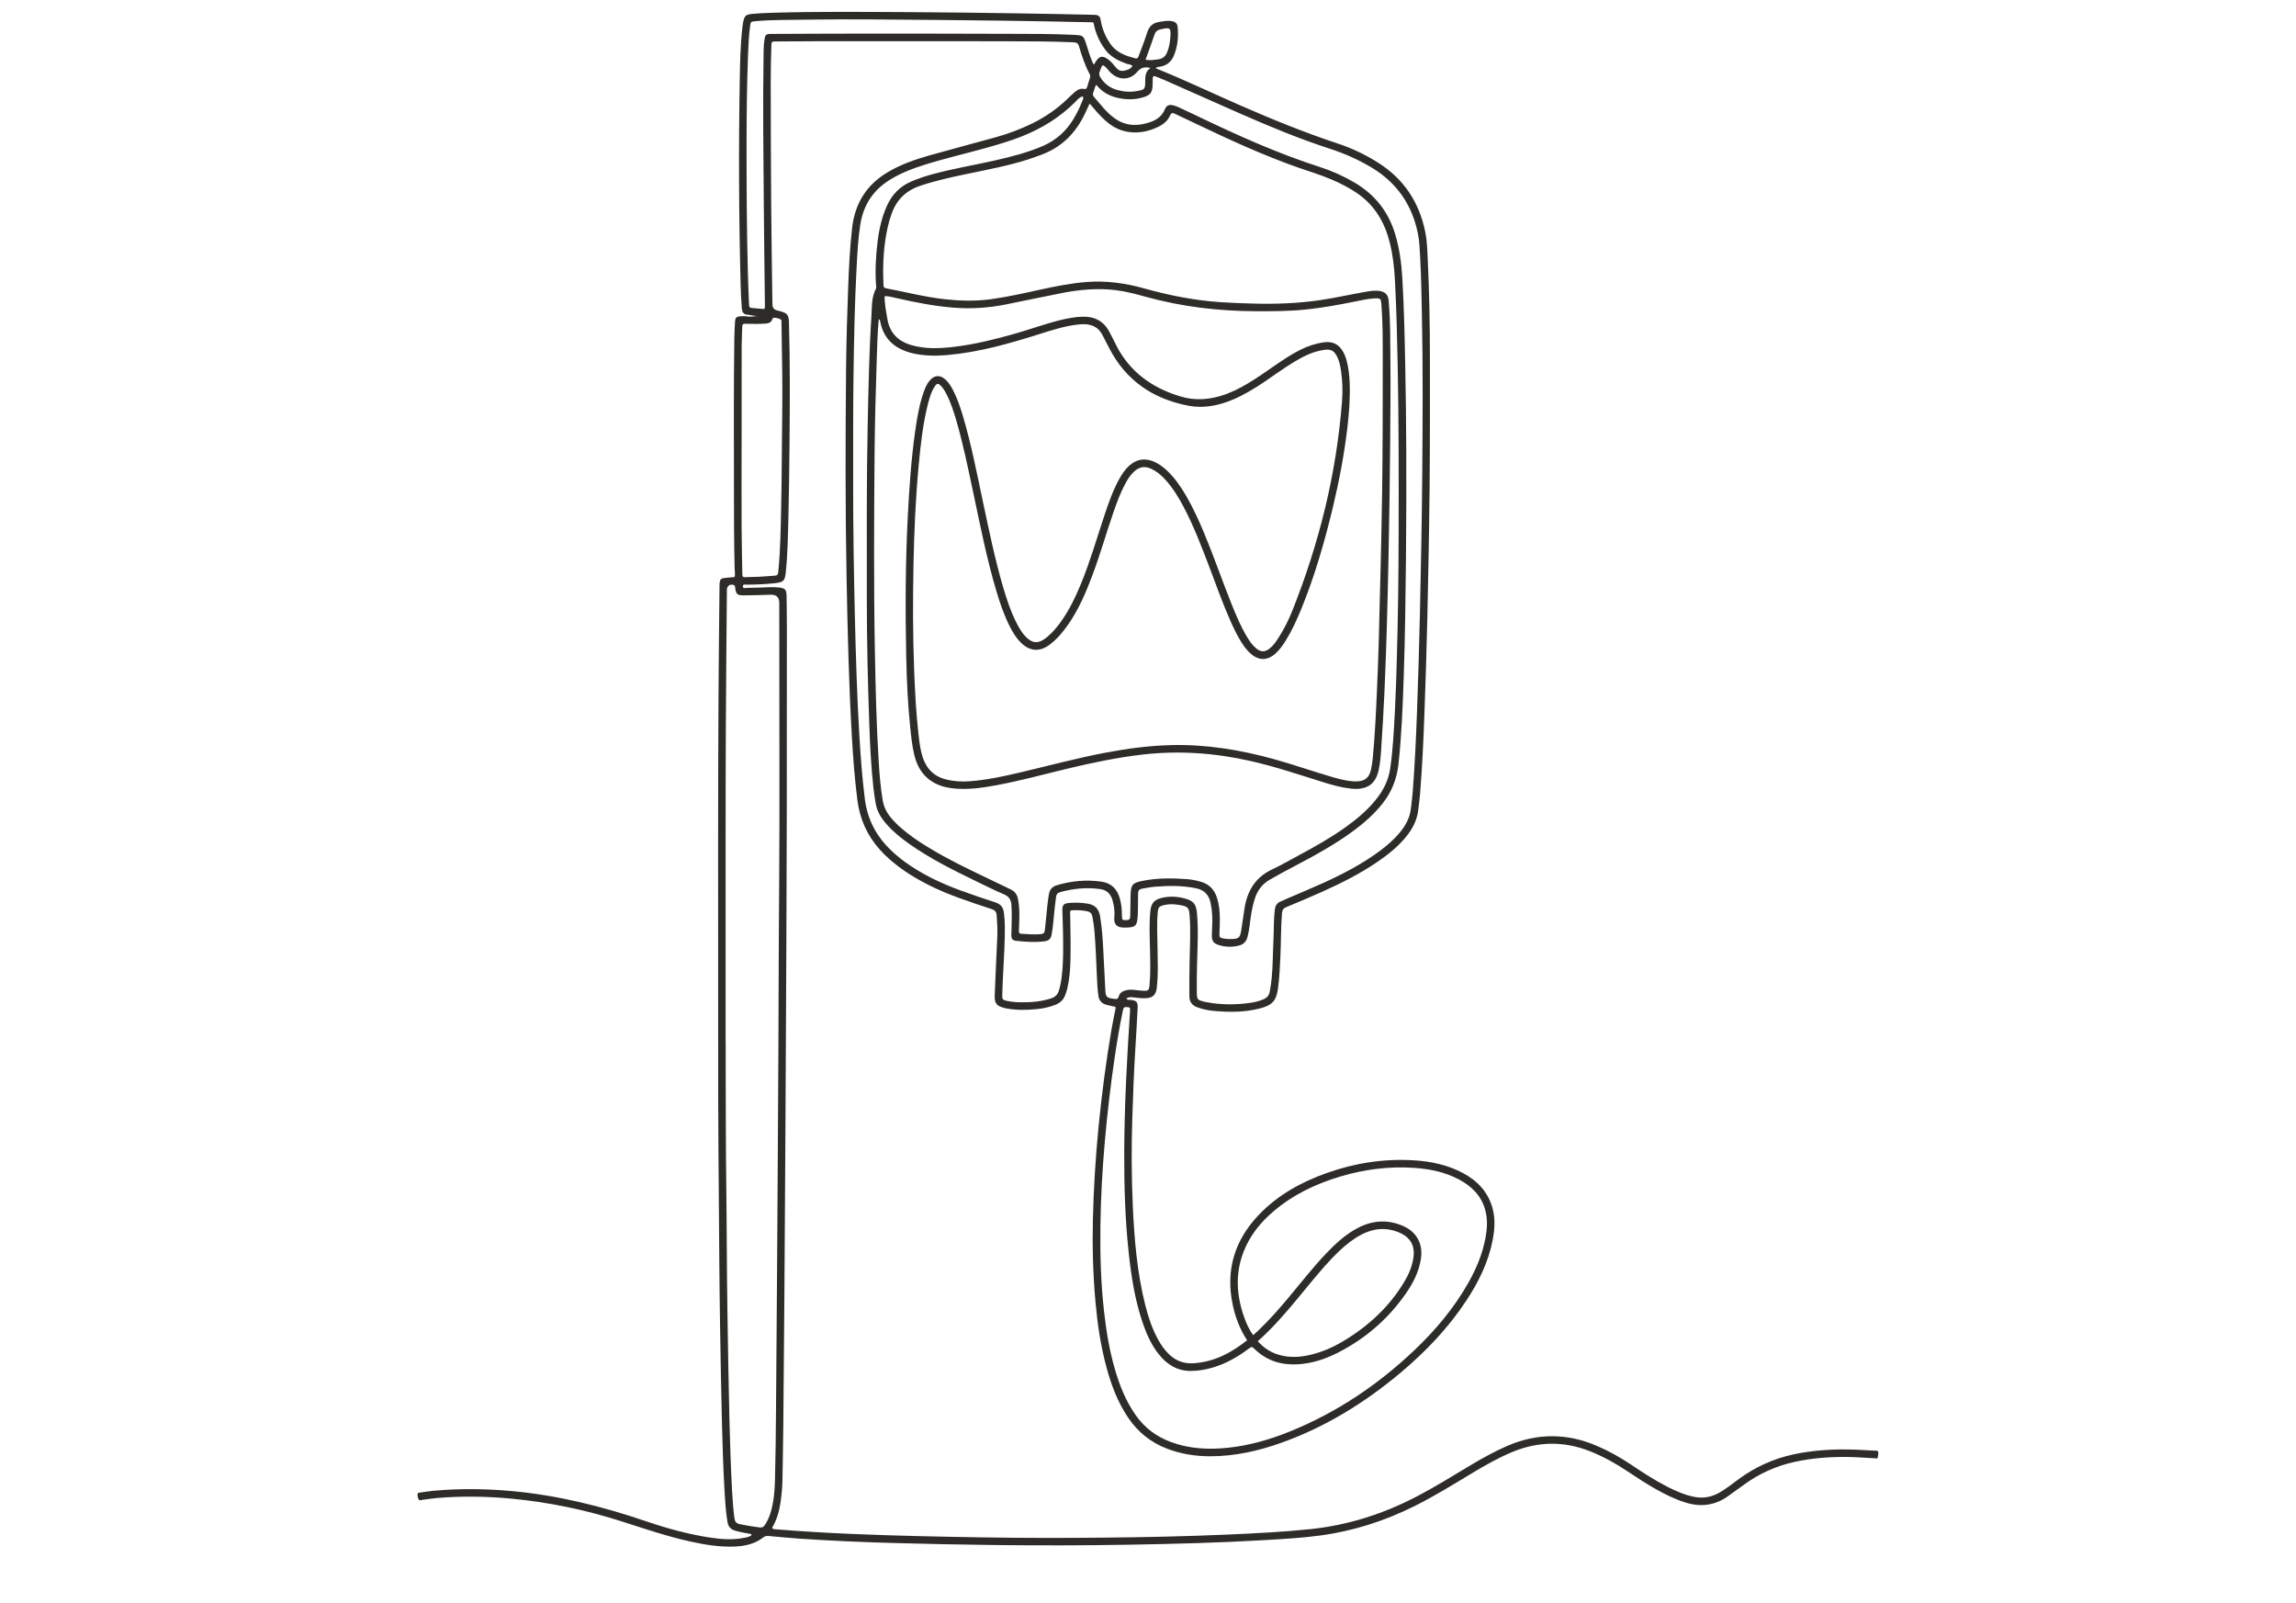 <?xml version="1.0" encoding="UTF-8"?>
<svg xmlns="http://www.w3.org/2000/svg" id="Ebene_1" data-name="Ebene 1" width="1547" height="1080" viewBox="0 0 1547 1080">
  <defs>
    <style>
      .cls-1 {
        fill: #2e2c29;
        stroke-width: 0px;
      }
    </style>
  </defs>
  <path class="cls-1" d="M502.42,211.84c-2.54-.94-2.51-3.26-2.67-5.33-.34-4.6-.59-9.21-.71-13.83-1.21-46.51-1.42-93.03-.59-139.55.21-11.59.43-23.19,1.77-34.73.12-1.06.24-2.12.45-3.16.94-4.77,1.76-5.47,6.47-5.91,4.95-.47,9.92-.62,14.89-.77,28.88-.83,57.76-.54,86.64-.41,24.97.11,49.95.45,74.92.8,17.63.24,35.26.67,52.88,1.01,4.01.08,4.66.57,5.35,4.54.96,5.46,3.17,10.38,6.24,14.94,3.21,4.78,8.06,7.24,13.33,8.85,5.9,1.79,4.82,1.79,6.81-3.17,1.76-4.38,3.34-8.85,4.8-13.34,1.3-4.01,3.75-6.37,8-6.99,2.81-.41,5.58-1.1,8.43-.58,2.62.47,3.82,1.54,4.06,4.17.6,6.68-.02,13.25-2.73,19.47-1.74,3.99-4.82,6.33-9.13,7.06-.91.16-1.91.04-2.89.88-.03.02,0,.23.31.35,18.77,7.53,37,16.26,55.51,24.37,21.99,9.64,44.18,18.7,66.99,26.24,9.45,3.12,18.4,7.43,26.86,12.75,17.4,10.95,27.8,26.67,31.89,46.68,1.09,5.34,1.32,10.81,1.58,16.24,1.12,22.94,1.56,45.89,1.57,68.86.01,29.12.06,58.25-.23,87.37-.29,29.23-.86,58.46-1.51,87.69-.49,21.89-1.21,43.77-2.01,65.64-.63,17.26-1.44,34.53-2.81,51.75-.34,4.24-.82,8.48-1.41,12.7-.92,6.51-3.93,12.09-8.02,17.14-5.27,6.5-11.7,11.7-18.54,16.43-12.22,8.44-25.43,15.06-38.94,21.09-7.66,3.42-15.4,6.68-23.16,9.88-2,.83-2.87,1.92-3.05,4.13-.78,9.68-.6,19.39-1.06,29.09-.34,7.1-.63,14.18-1.56,21.23-1.14,8.64-3.73,11.67-12.26,13.87-9.63,2.48-19.43,2.6-29.27,1.82-3.41-.27-6.83-.69-10.13-1.69-1.02-.31-2.04-.61-3.03-.98-3.36-1.27-5.01-3.66-5.07-7.32-.13-7.7.01-15.39.13-23.08.16-10.29.82-20.57.05-30.86-.45-5.92-.95-6.52-6.76-7.56-3.42-.61-6.8-.78-10.22,0-3.66.84-4.25,1.5-4.56,5.17-.69,8.27-.19,16.55-.09,24.83.09,8.16.47,16.34-.4,24.48-.09.82-.12,1.66-.29,2.47-.8,3.73-2.74,5.46-6.59,5.78-2.96.24-5.91-.09-8.84-.49-1.68-.23-3.3-.29-4.92.66.7,1.39,2.03.86,3.06,1,3.75.5,4.75,1.45,4.57,5.28-.42,8.87-.95,17.73-1.51,26.58-1,16.07-1.61,32.14-2.12,48.23-.61,19.41-.53,38.82.33,58.21,1.01,22.71,2.87,45.34,8.46,67.49,2,7.93,4.59,15.65,8.51,22.87,2.04,3.77,4.47,7.25,7.59,10.22,4.63,4.4,10.07,6.31,16.49,5.9,13.82-.9,25.3-7,35.99-15.47-4.84-7.4-7.87-15.32-9.66-23.71-5.04-23.63,1.29-44,17.98-61.24,12.7-13.12,28.28-21.65,45.31-27.71,19.06-6.79,38.71-9.82,58.93-8.55,11.43.72,22.5,3.04,32.72,8.47,9.94,5.28,17.17,12.89,20.14,24.01,1.88,7.02,1.39,14.09.04,21.12-2.86,14.88-9.4,28.2-17.66,40.74-12.22,18.54-27.39,34.43-44.33,48.66-23.92,20.09-50.17,36.32-79.66,46.99-15.79,5.71-32,9.38-48.87,9.36-9.88-.02-19.53-1.55-28.84-5.1-10.98-4.19-19.67-11.15-26.23-20.86-7.11-10.53-11.49-22.23-14.75-34.39-3.84-14.32-5.97-28.93-7.3-43.68-1.68-18.65-2.17-37.34-1.72-56.04.5-20.59,1.78-41.13,3.78-61.64,2.17-22.14,5.04-44.18,8.8-66.11.72-4.19,1.6-8.36,2.42-12.54.16-.8.49-1.58.16-2.4-2.08-.46-4.18-.8-6.21-1.4-2.97-.87-4.8-2.78-5.26-6-.58-4.11-.8-8.25-.98-12.38-.43-10.17-.81-20.34-1.62-30.49-.28-3.54-.76-7.05-1.45-10.54-.38-1.93-1.34-3.07-3.38-3.53-3.39-.77-6.8-.81-10.23-.72-1.03.03-1.46.49-1.41,1.54.08,1.65.07,3.31.12,4.97.24,9.35.32,18.7.09,28.06-.16,6.16-.71,12.28-2.13,18.3-.32,1.37-.83,2.71-1.29,4.05-1.1,3.22-3.27,5.35-6.43,6.66-4.2,1.74-8.61,2.63-13.08,3.05-6.49.61-13,.79-19.47-.37-.58-.1-1.17-.18-1.74-.33-5.68-1.43-7.07-3.05-6.85-8.95.49-12.89,1.14-25.77,1.72-38.66.23-4.98-.04-9.93-.41-14.9-.18-2.39-1.23-3.5-3.44-4.22-7.42-2.42-14.81-4.9-22.14-7.57-12.71-4.62-24.91-10.29-36.15-17.89-6.3-4.26-12.09-9.11-17.18-14.79-8.46-9.47-13.32-20.52-14.93-33.1-1.81-14.09-2.88-28.24-3.7-42.42-2.08-36.04-2.93-72.12-3.61-108.21-.88-47-.77-93.99-.31-140.99.18-18.1.75-36.21,1.42-54.3.48-13.12,1.15-26.24,2.61-39.31,1.83-16.37,9.45-29.01,23.65-37.55,9-5.41,18.83-8.82,28.86-11.64,14.68-4.13,29.42-8,44.11-12.08,8.33-2.31,16.42-5.27,24.21-9.06,8.9-4.33,17.01-9.79,24.12-16.69,1.61-1.57,3.24-3.12,4.94-4.59,1.83-1.59,3.88-2.8,6.45-2.24,1.23.27,1.72-.26,2.03-1.31.63-2.15,1.3-4.3,1.98-6.44.28-.86.08-1.6-.33-2.37-3.13-5.88-5.22-12.16-7.07-18.52-.6-2.08-1.63-2.69-3.72-2.78-15.38-.68-30.77-.67-46.15-.7-42.38-.08-84.77-.03-127.15-.02-9.12,0-18.23.08-27.35.14-2.67.02-2.86.05-2.94,2.69-.25,7.81-.46,15.62-.45,23.43.04,27.59.1,55.17.3,82.76.16,22.37.54,44.74.83,67.11,0,.47,0,.95.03,1.42q.17,3.19,3.48,3.87c.58.12,1.15.3,1.72.45,4.78,1.25,5.78,2.48,5.92,7.37.78,27.1.63,54.21.38,81.32-.16,16.69-.32,33.38-.74,50.06-.31,12.3-.48,24.61-1.75,36.87-.62,5.92-1.36,6.92-7.24,7.57-6.23.7-12.51.92-18.79,1-1.04.01-2.83-.58-2.9,1.06-.07,1.86,1.77,1.1,2.75,1.09,5.09-.06,10.18-.18,15.26-.45,2.15-.11,4.26,0,6.37.22,3.94.4,4.99,1.47,5.05,5.37.12,7.1.21,14.21.21,21.31,0,41.8,0,83.59-.06,125.39-.05,30.43-.16,60.85-.3,91.28-.18,40.61-.38,81.21-.61,121.82-.21,37.41-.45,74.82-.71,112.22-.2,28.88-.44,57.76-.72,86.65-.12,12.19-.36,24.38-.57,36.57-.1,5.57-.57,11.11-1.45,16.61-.91,5.74-2.57,11.26-5.55,16.23.78,1.07,1.8.88,2.68.96,17.22,1.4,34.47,2.42,51.73,3.15,28.73,1.21,57.48,1.79,86.23,2.27,27.34.45,54.69.47,82.03.2,28.28-.28,56.56-.85,84.82-2.1,18.32-.81,36.65-1.72,54.9-3.6,25.59-2.63,49.67-10.32,72.43-22.27,12.16-6.38,23.81-13.63,35.59-20.67,8.23-4.92,16.57-9.59,25.41-13.36,19.89-8.48,39.73-8.41,59.6.04,8.19,3.49,15.92,7.8,23.31,12.75,7.96,5.34,15.99,10.58,24.54,14.94,5.91,3.02,11.95,5.66,18.55,6.88,6.14,1.13,11.73-.15,17.02-3.26,4.3-2.53,8.19-5.63,12.18-8.58,11.3-8.35,23.76-14.01,37.53-16.93,11.76-2.49,23.65-3.39,35.62-3.26,6.27.07,12.53.5,18.8.82.88.04,2.2-.23,2.35,1,.15,1.25-.05,2.61-.42,3.82-.24.78-1.23.34-1.9.31-6.26-.31-12.52-.81-18.79-.88-11.73-.12-23.39.77-34.9,3.24-12.69,2.73-24.22,7.93-34.67,15.58-3.53,2.59-7.08,5.15-10.65,7.68-8.73,6.17-18.2,7.38-28.36,4.25-7.17-2.21-13.83-5.5-20.32-9.18-6.59-3.73-12.93-7.88-19.23-12.08-7.89-5.26-16.13-9.85-24.99-13.35-17.6-6.94-35.06-6.7-52.49.58-9.31,3.89-18.05,8.84-26.67,14.02-12.87,7.74-25.63,15.68-39.09,22.37-20.17,10.03-41.35,16.85-63.7,19.82-12.44,1.65-24.97,2.35-37.49,3.09-30.37,1.79-60.77,2.56-91.18,3.09-29.95.53-59.9.55-89.84.23-23.07-.25-46.15-.77-69.21-1.39-20.94-.56-41.86-1.52-62.76-2.9-6.85-.45-13.67-1.18-20.51-1.78-1.41-.12-2.69-.18-3.98.84-5.62,4.44-12.25,5.93-19.24,6.23-10.14.43-20.04-1.18-29.89-3.35-15.5-3.42-30.5-8.5-45.58-13.34-24.51-7.88-49.55-13.18-75.21-15.58-16.78-1.57-33.55-1.83-50.34-.39-3.18.27-6.33.84-9.5,1.2-.86.1-2,.78-2.56-.36-.57-1.16-.88-2.48-.62-3.79.14-.71.89-.65,1.46-.72,3.05-.42,6.08-.95,9.14-1.23,17.49-1.59,34.98-1.4,52.47.17,31.28,2.81,61.47,10.37,91.12,20.48,13.77,4.69,27.8,8.54,42.21,10.78,7.74,1.2,15.52,1.85,23.3.31,1.82-.36,3.73-.61,5.24-1.83-.09-1.17-1-.87-1.61-.99-3.14-.57-6.27-1.13-9.35-2.02-3.06-.89-4.74-2.69-5.27-5.92-1.21-7.38-1.61-14.81-2.04-22.25-.83-14.3-1.25-28.61-1.63-42.93-.6-22.48-.94-44.96-1.32-67.45-.47-27.58-.57-55.16-.8-82.73-.2-24.15-.42-48.3-.46-72.44-.08-55.88-.09-111.77-.06-167.66.02-33.39.09-66.78.27-100.16.13-24.86.45-49.71.69-74.57,0-.83-.02-1.67.09-2.48.29-2.21.88-2.85,3.12-3.15,2.22-.29,4.46-.42,6.91-.64.56-1.85.13-3.72.08-5.54-.5-19.29-.44-38.59-.48-57.88-.06-32.44-.16-64.88.25-97.32.04-3.55.26-7.09.44-10.64.17-3.49.8-4.13,4.19-4.32.95-.05,1.91-.03,2.86-.05,2.65.69,5.31.19,7.99-.08-2.66-.04-5.18-.94-7.83-1.05ZM734.38,69.92c-.25.21-.38.26-.43.36-.95,2.03-1.9,4.06-2.85,6.08-6.32,13.48-16.12,23.21-30.32,28.21-2.79.98-5.55,2.02-8.37,2.92-13.66,4.36-27.74,6.91-41.74,9.85-10.41,2.19-20.79,4.46-30.89,7.9-9.83,3.36-16.18,9.89-19.33,19.69-.4,1.24-.88,2.45-1.22,3.71-3.91,14.31-4.62,28.91-3.93,43.64.06,1.34.58,1.73,1.86,1.96,13.13,2.46,26.07,5.86,39.39,7.31,10.28,1.12,20.54,1.44,30.81.04,11.26-1.53,22.33-4.03,33.42-6.46,10.4-2.28,20.84-4.36,31.48-5.18,13.25-1.01,26.15.81,38.93,4.39,16.88,4.73,34.04,8.07,51.59,9.24,7.33.49,14.66.73,21.98.92,15.04.4,30.04-.16,44.96-2.36,10.19-1.5,20.21-3.83,30.34-5.57,3.37-.58,6.77-1.18,10.22-.43,3.05.67,4.74,2.37,5.27,5.46.18,1.05.19,2.12.28,3.18,1.04,12.4.87,24.84,1,37.26.21,19.17-.04,38.35-.18,57.53-.19,24.98-.57,49.95-1.07,74.92-.61,30.64-1.41,61.29-2.77,91.91-.57,12.89-1.36,25.76-2.22,38.63-.31,4.71-.68,9.44-1.76,14.07-1.97,8.49-6.96,12.42-15.68,12.32-1.18-.01-2.36-.15-3.53-.28-6.14-.69-12.05-2.38-17.92-4.21-16.13-5.02-32.14-10.44-48.65-14.21-24.09-5.5-48.39-7.28-72.96-4.47-17.06,1.95-33.83,5.46-50.52,9.44-16.21,3.87-32.28,8.35-48.69,11.34-9.79,1.78-19.6,3.17-29.62,1.92-13.41-1.67-22.07-9.23-25.21-22.35-1.44-6-2.09-12.12-2.72-18.23-1.63-15.79-2.39-31.63-2.72-47.49-.65-31.48-.6-62.96,1.01-94.43,1.01-19.74,2.33-39.45,5.15-59.03,1.25-8.66,2.75-17.28,5.69-25.57.95-2.68,2.08-5.29,3.94-7.5,3.11-3.71,6.9-4,10.51-.79,2.25,2,3.82,4.51,5.18,7.15,2.89,5.59,4.92,11.52,6.7,17.53,5.63,18.95,9.37,38.34,13.47,57.65,4.08,19.19,8.01,38.42,13.52,57.27,2.52,8.63,5.35,17.16,9.51,25.17,1.92,3.69,4.09,7.22,7.32,9.94,3.28,2.76,6.44,3.04,10.12.86,1.11-.66,2.14-1.48,3.13-2.32,3.54-3.01,6.5-6.54,9.18-10.32,5.51-7.76,9.6-16.28,13.22-25.04,6.14-14.88,10.58-30.35,15.65-45.61,2.8-8.42,5.67-16.81,9.91-24.64,1.98-3.66,4.27-7.1,7.45-9.86,4.65-4.02,9.89-4.82,15.56-2.64,3.69,1.42,6.81,3.77,9.67,6.48,5.21,4.93,9.2,10.79,12.78,16.95,4.7,8.09,8.55,16.6,12.15,25.23,6.56,15.71,12.06,31.83,18.41,47.63,3.09,7.68,6.27,15.32,10.61,22.41,1.74,2.84,3.64,5.56,6.29,7.63,2.87,2.25,5.48,2.23,8.41.04,2.51-1.88,4.29-4.4,5.97-6.98,3.96-6.06,7.18-12.53,9.84-19.24,17.96-45.24,29.55-92,33.28-140.61.51-6.61.31-13.26-.6-19.85-.51-3.75-1.22-7.48-3.09-10.85-1.9-3.42-4.05-4.39-7.9-3.92-7.58.93-14.21,4.26-20.63,8.12-7.01,4.21-13.56,9.09-20.34,13.64-6.59,4.42-13.35,8.53-20.67,11.66-9.68,4.14-19.86,6.23-30.17,4.27-23.86-4.53-42.32-16.95-53.58-39.02-1.5-2.95-3.02-5.89-4.57-8.82-2.51-4.75-6.6-6.94-11.86-7.08-1.41-.04-2.84.04-4.25.19-9,.96-17.55,3.71-26.12,6.42-20.43,6.45-40.98,12.34-62.46,14.18-7.59.65-15.15.59-22.6-1.1-11.7-2.65-19.89-9.04-22.32-21.42-.11-.56-.04-1.47-1-1.53-.86,9.45-1.1,18.92-1.39,28.38-.64,20.7-1.25,41.41-1.42,62.12-.36,44.63-.61,89.26.23,133.89.46,24.5,1.04,48.99,2.55,73.45.53,8.62,1.23,17.23,2.64,25.76.69,4.2,2.3,7.91,4.92,11.23,2.21,2.8,4.71,5.31,7.39,7.66,5.9,5.16,12.39,9.5,19.08,13.54,12.36,7.48,25.32,13.81,38.36,19.99,5.55,2.63,11.08,5.33,16.62,8,2.77,1.33,4.3,3.49,4.87,6.54.64,3.39.88,6.81.9,10.23.02,3.67-.17,7.33-.31,11-.05,1.22.15,2.01,1.65,2.08,4.37.23,8.72.65,13.12.24,1.76-.16,2.53-.91,2.69-2.54.29-2.82.59-5.65.89-8.47.57-5.29.93-10.6,1.85-15.85.56-3.17,2.23-5.14,5.23-6.04,9.88-2.97,19.92-3.9,30.16-2.46,6.83.96,10.68,5.12,12.46,11.49,1.02,3.67,1.35,7.44,1.36,11.24,0,3.25.21,3.29,3.36,3.18,2.15-.07,2.2-1.51,2.24-2.88.14-4.38.13-8.76.21-13.14.14-8,1.02-9.06,8.81-10.55,9.61-1.85,19.31-1.7,29.01-1.05,3.17.21,6.3.88,9.4,1.74,5.79,1.6,9.28,5.35,11.06,10.95,1.38,4.34,1.78,8.81,1.88,13.31.08,3.43-.14,6.86-.25,10.29-.1,2.9.1,3.3,2.9,3.77,1.74.29,3.54.36,5.3.32,4.74-.12,5.69-.97,6.43-5.65.76-4.79,1.45-9.59,2.15-14.38,1.77-12.12,7.24-21.55,18.81-26.93,6.1-2.84,11.93-6.26,17.87-9.45,10.74-5.76,21.37-11.72,31.31-18.81,7.74-5.52,15-11.57,20.93-19.06,4.86-6.13,8.23-12.89,9.36-20.76,1.86-12.91,2.49-25.91,3.16-38.9.59-11.34.93-22.7,1.26-34.06.82-28.52,1.19-57.04,1.24-85.57.06-37.88.13-75.76-.66-113.64-.4-18.93-.83-37.87-1.84-56.78-.45-8.39-1.39-16.73-3.42-24.92-3.39-13.69-10.05-25.19-21.84-33.36-5.47-3.79-11.37-6.77-17.47-9.38-7.4-3.16-15.11-5.46-22.69-8.12-23.24-8.16-45.58-18.42-67.78-29.02-5.01-2.39-10.07-4.7-15.07-7.12-1.6-.77-2.51-.62-3.27,1.16-1.19,2.79-3.24,4.96-5.85,6.5-9.19,5.4-23.64,8.04-35.36-1.14-3.28-2.57-6.18-5.51-8.87-8.67-1.29-1.52-2.58-3.03-3.86-4.54ZM596.04,199.44c-.07,5.35,1.01,10.43,1.88,15.53,1.61,9.43,7.34,15.02,16.37,17.57,9.55,2.7,19.22,2.23,28.89,1.05,13.65-1.66,26.95-4.94,40.16-8.67,10.24-2.89,20.23-6.59,30.56-9.16,5.17-1.29,10.39-2.33,15.74-2.44,7.91-.16,13.98,2.99,17.77,10.09.84,1.56,1.64,3.15,2.45,4.72,1.47,2.83,2.8,5.75,4.43,8.49,9.56,15.99,24.06,25.43,41.55,30.57,8.82,2.59,17.77,2.15,26.6-.49,6.51-1.95,12.52-4.93,18.33-8.39,6.31-3.76,12.27-8.03,18.32-12.18,5.56-3.82,11.16-7.58,17.22-10.58,5.02-2.48,10.26-4.23,15.83-4.97,5.74-.76,9.85,1.24,12.76,6.29,1.07,1.86,1.82,3.85,2.38,5.91,1.41,5.17,1.95,10.46,2.12,15.79.32,9.96-.42,19.88-1.59,29.75-2.14,17.98-5.52,35.75-9.74,53.35-5.57,23.24-12.17,46.17-21.21,68.33-3.04,7.45-6.37,14.76-10.62,21.62-1.88,3.03-3.95,5.9-6.57,8.35-5.59,5.23-11.74,5.23-17.37.02-2.36-2.19-4.25-4.77-5.95-7.48-2.83-4.52-5.13-9.32-7.29-14.19-5.22-11.79-9.52-23.94-14.09-35.98-5.21-13.7-10.41-27.41-17.23-40.42-3.52-6.72-7.44-13.2-12.59-18.83-2.65-2.91-5.61-5.45-9.18-7.16-4.55-2.18-8.36-1.57-12.04,1.92-2.52,2.39-4.31,5.32-5.93,8.36-3.18,5.97-5.51,12.29-7.71,18.66-4.87,14.07-8.93,28.41-14.15,42.37-4.36,11.65-9.23,23.06-16.35,33.35-3.45,4.99-7.32,9.61-12.13,13.36-7.05,5.5-14.04,4.95-20.25-1.5-2.82-2.92-4.91-6.35-6.77-9.94-3.98-7.7-6.76-15.86-9.24-24.14-6.51-21.77-10.86-44.06-15.58-66.25-3.47-16.3-6.77-32.64-11.42-48.66-1.84-6.36-3.87-12.66-6.99-18.55-1.06-1.99-2.23-3.9-3.89-5.47-1.22-1.15-2.34-1.06-3.28.27-.74,1.06-1.44,2.18-1.99,3.35-1.32,2.79-2.19,5.74-2.95,8.72-3.42,13.46-4.95,27.22-6.25,40.99-2.12,22.39-3.11,44.86-3.55,67.34-.46,23.55-.48,47.1.41,70.65.57,15.02,1.34,30.03,3.08,44.96.57,4.93,1.19,9.87,2.78,14.61,2.66,7.92,8.01,12.96,16.19,14.86,4.99,1.16,10.04,1.47,15.16,1.1,11.37-.82,22.46-3.19,33.52-5.78,19.33-4.54,38.5-9.75,58.02-13.45,14.78-2.8,29.66-4.79,44.71-5.15,23.37-.56,46.18,3.19,68.65,9.37,13.22,3.64,26.15,8.22,39.31,12.05,4.78,1.39,9.59,2.68,14.56,3.01,7.62.5,10.87-2.44,12.01-8.64.4-2.21.8-4.43,1.01-6.66,1.49-15.44,2.19-30.92,2.87-46.41.49-11.23.95-22.46,1.23-33.7.82-33,1.75-66.01,2.23-99.02.43-29.83.42-59.66.42-89.49,0-12.42.06-24.86-.89-37.26-.31-4.07-.57-4.35-4.71-4.15-4.27.2-8.43,1.18-12.6,2.02-11.24,2.27-22.51,4.35-33.94,5.51-11.22,1.13-22.45,1.16-33.69,1.11-24.84-.11-49.31-2.99-73.31-9.58-6.72-1.84-13.44-3.7-20.39-4.57-12.24-1.52-24.34-.48-36.36,1.85-12.76,2.48-25.47,5.23-38.22,7.77-11.31,2.25-22.73,3.02-34.25,2.19-13.25-.96-26.23-3.55-39.15-6.47-2.61-.59-5.21-1.35-8.15-1.37ZM729.46,64.94c-2.2.47-3.51,2.26-4.96,3.72-10.45,10.49-22.76,18.01-36.48,23.4-7.72,3.03-15.66,5.33-23.62,7.57-13.77,3.87-27.73,7.04-41.37,11.34-8.25,2.6-16.3,5.68-23.68,10.29-11.1,6.94-17.59,16.9-19.66,29.81-1.52,9.49-2,19.07-2.51,28.63-1.33,25.06-1.8,50.14-2.13,75.23-.3,23.32-.18,46.64-.21,69.96-.04,30.3.46,60.6,1.17,90.89.62,26.38,1.44,52.76,2.98,79.11.84,14.41,1.92,28.8,3.7,43.13,1.61,12.94,6.96,23.96,16.1,33.19,3.34,3.37,6.92,6.46,10.75,9.26,11.47,8.36,24.17,14.38,37.42,19.26,7.87,2.9,15.83,5.58,23.81,8.16,3.68,1.19,5.35,3.61,5.69,7.26.28,2.95.59,5.88.6,8.85.02,10.18-.52,20.35-1.1,30.51-.29,5.2-.49,10.4-.65,15.61-.1,3.08.19,3.44,3.17,4.09,3.25.71,6.55.95,9.87.96,6.77.04,13.45-.53,19.95-2.67,2.72-.9,4.36-2.59,5.19-5.31,1.05-3.41,1.61-6.9,2.01-10.43,1.01-8.96.9-17.96.77-26.96-.08-5.44-.32-10.88-.47-16.32-.11-3.82.83-4.93,4.58-5.24,4.14-.34,8.25-.2,12.37.46,4.99.8,7.65,3.49,8.47,8.52,1.12,6.91,1.69,13.85,2.05,20.82.49,9.57.94,19.15,1.46,28.72.26,4.78.89,5.4,5.54,6.04.35.05.72.02,1.06.09,1.26.26,2.03-.21,2.36-1.46.78-2.95,3.09-3.99,5.77-4.54,1.88-.38,3.77-.22,5.65,0,1.76.2,3.53.43,5.3.49,3.4.12,3.78-.27,4.11-3.74.75-8.03.52-16.07.33-24.12-.2-8.51-.61-17.03.21-25.54.54-5.62,2.58-7.98,8.05-9.23,4.95-1.13,9.89-.9,14.76.36,6.41,1.65,8.08,3.81,8.66,10.36.63,7.21.6,14.43.38,21.64-.31,10.29-.64,20.58-.52,30.88.06,5.48.24,5.62,5.45,6.87.34.08.7.14,1.04.2,9.75,1.87,19.53,1.85,29.33.5,3.15-.44,6.26-1.17,9.22-2.47,2.24-.98,3.6-2.52,4.07-4.96.6-3.14,1.06-6.29,1.36-9.48.81-8.61.74-17.26,1.18-25.89.34-6.62.08-13.25.88-19.86.33-2.72,1.38-4.69,4.02-5.7,1.32-.51,2.59-1.15,3.89-1.72,8.25-3.56,16.55-6.99,24.74-10.7,13.16-5.97,25.94-12.64,37.64-21.22,5.36-3.93,10.37-8.26,14.54-13.48,3.53-4.42,6.1-9.29,6.82-14.98.52-4.11,1.03-8.22,1.35-12.35,1.36-17.82,2.2-35.67,2.84-53.53.8-22.35,1.5-44.71,1.98-67.07.66-30.88,1.3-61.77,1.54-92.65.28-35.98.52-71.97-.24-107.96-.26-12.66-.47-25.32-1.15-37.97-.3-5.54-.47-11.13-1.6-16.59-3.98-19.22-14.25-34.01-31.16-44.14-8.77-5.25-18.05-9.38-27.74-12.53-20.83-6.77-41.03-15.12-61.05-23.93-16.88-7.43-33.72-14.93-50.59-22.39-2.05-.91-4.15-1.72-6.24-2.53-1.13-.44-1.82-.1-1.82,1.23,0,1.54-.01,3.08-.07,4.62-.19,4.98-1.46,6.74-6.24,8.2-5.91,1.81-11.88,1.73-17.87.29-5.59-1.34-10.25-4.16-13.91-8.72-1.05,1.73-1.22,3.55-1.94,5.16-.57,1.28-.32,2.17.58,3.18,3.08,3.43,5.84,7.15,9.17,10.37,2.05,1.98,4.24,3.78,6.7,5.24,5.97,3.52,12.31,3.8,18.87,2.13,5.7-1.45,10.62-3.81,13.03-9.81,1-2.49,3-3.05,5.62-2.37,1.25.32,2.48.78,3.66,1.32,4.08,1.88,8.15,3.79,12.19,5.74,26.97,12.97,54.21,25.26,82.77,34.43,8.23,2.64,16.1,6.19,23.57,10.6,13.67,8.07,22.76,19.65,27.3,34.9,2.86,9.59,4.16,19.41,4.74,29.35,1.14,19.38,1.57,38.78,1.95,58.19.38,19.52.65,39.05.71,58.58.07,24.15.04,48.3-.21,72.44-.28,26.63-.6,53.25-1.52,79.87-.67,19.51-1.41,39.02-3.54,58.45-1.08,9.81-4.53,18.53-10.61,26.27-5.69,7.23-12.51,13.23-19.87,18.66-12.42,9.15-25.93,16.51-39.54,23.68-5.65,2.98-11.28,5.98-16.81,9.19-4.99,2.89-8.11,7.1-9.88,12.48-1.38,4.17-2.19,8.46-2.83,12.79-.66,4.44-1.01,8.93-2.18,13.29-.8,2.99-2.61,4.95-5.68,5.72-4.71,1.19-9.4,1.07-13.99-.46-3.24-1.08-4.3-2.68-4.33-6.11-.02-2.13.12-4.26.22-6.38.24-5.34.06-10.64-1.09-15.88-1.18-5.4-4.33-8.66-9.88-9.78-9.15-1.85-18.34-1.78-27.56-1.02-2.94.24-5.84.86-8.76,1.32-1.79.28-2.66,1.3-2.63,3.15.03,2.01-.02,4.02-.06,6.04-.07,3.43.02,6.88-.28,10.29-.48,5.49-1.6,6.45-7.03,6.7-.71.03-1.42.04-2.12.03-4.22-.05-7.07-1.62-6.52-7.03.39-3.89-.17-7.81-1.29-11.58-1.22-4.08-3.77-6.67-8.2-7.31-9.18-1.33-18.14-.39-27.03,2.05-1.8.49-2.53,1.57-2.75,3.2-.36,2.7-.68,5.4-.99,8.1-.68,5.87-.89,11.8-2.06,17.61-.51,2.52-1.89,3.84-4.53,4.18-6.4.84-12.76.42-19.12-.28-2.71-.3-3.41-1.28-3.43-3.98-.01-1.06.07-2.13.11-3.19.19-5.56.27-11.12-.03-16.68-.19-3.49-1.36-5.89-4.85-7.39-6.62-2.84-13.08-6.08-19.57-9.22-15.24-7.36-30.35-14.95-44.25-24.7-5.64-3.96-10.96-8.27-15.53-13.45-3.58-4.06-6.36-8.55-7.29-13.98-.6-3.5-1.15-7.01-1.53-10.53-1.5-13.77-2.22-27.61-2.72-41.44-1.06-28.98-1.73-57.97-1.72-86.97.02-39.06-.24-78.13.61-117.19.52-24.02.96-48.04,2.49-72.02.4-6.29-.05-12.83,3.12-18.71.25-.46.09-1.16.04-1.74-.75-9.84-.22-19.64.94-29.4,1.01-8.48,2.84-16.78,6.39-24.62,3.41-7.55,8.76-13.08,16.46-16.34,4.59-1.94,9.28-3.53,14.07-4.84,13.82-3.75,27.94-6.09,41.9-9.24,11.08-2.5,22.06-5.27,32.55-9.79,8.79-3.79,15.54-9.8,20.51-17.91,2.48-4.05,4.52-8.31,6.24-12.72.33-.85.97-1.69.15-2.76ZM844.36,899.41c1.22-1.1,2.19-1.95,3.13-2.84,7.52-7.07,14.29-14.82,20.9-22.72,8.05-9.62,15.77-19.53,24.37-28.67,6.51-6.92,13.39-13.41,21.88-17.9,10.01-5.29,20.27-6.01,30.75-1.44,9.08,3.96,13.46,12.02,12.04,21.8-1.27,8.78-5.14,16.44-10.11,23.59-11.98,17.25-27.43,30.6-46.15,40.09-8.39,4.25-17.24,7.14-26.74,7.69-11.05.64-20.8-2.35-28.91-10.1-2.07-1.98-2.09-1.97-4.51-.16-7.26,5.41-15.02,9.83-23.77,12.42-4.8,1.42-9.71,2.27-14.67,2.32-9.21.11-16.28-4.25-21.86-11.31-4.83-6.11-8-13.09-10.54-20.39-5.47-15.74-7.99-32.1-9.74-48.57-2.35-22.15-3.03-44.38-2.95-66.64.11-31.85,1.85-63.63,3.91-95.39.17-2.61-.03-2.73-2.58-2.82-1.62-.05-1.9.79-2.18,2.1-2.23,10.41-3.96,20.91-5.52,31.43-2.8,18.84-5,37.75-6.68,56.72-1.7,19.22-2.76,38.47-3.01,57.76-.24,19.06.33,38.1,2.46,57.06,1.47,13.06,3.6,26,7.24,38.65,3.19,11.07,7.41,21.69,14.1,31.2,5.98,8.5,13.87,14.4,23.58,18.03,12.5,4.67,25.42,5.27,38.48,3.92,14.32-1.48,28.05-5.44,41.38-10.8,31.79-12.8,59.73-31.55,84.51-55.1,14.05-13.35,26.44-28.08,36.04-45.01,5.34-9.42,9.54-19.28,11.58-29.96,1.23-6.44,1.7-12.91-.08-19.34-2.67-9.67-9.2-16.05-17.8-20.59-9.38-4.95-19.54-7.03-30-7.75-16.82-1.16-33.3.94-49.44,5.71-16.61,4.91-32.03,12.21-45.33,23.5-8.88,7.54-16.03,16.43-20.28,27.39-5.65,14.59-4.75,29.19.33,43.72,1.49,4.24,3.28,8.34,6.17,12.4ZM488.89,701.99h.07c0,7.34-.02,14.68,0,22.02.09,24.15.05,48.3.37,72.44.38,29,.33,58,.8,86.99.39,24.38.74,48.75,1.35,73.13.41,16.21.93,32.41,1.83,48.6.33,5.9.77,11.8,1.57,17.67.29,2.11,1.19,3.35,3.39,3.82,4.52.96,9.06,1.67,13.64,2.27,1.68.22,2.63-.43,3.49-1.74,1.84-2.8,3.13-5.83,4.04-9.03,1.95-6.89,2.55-13.98,2.72-21.07.38-15.62.59-31.24.7-46.86.22-30.18.4-60.37.68-90.55.35-38.23.43-76.47.71-114.7.36-49.36.32-98.73.73-148.09.23-26.87.18-53.75.18-80.63,0-36.7-.07-73.4-.11-110.11q0-5.7-5.77-5.53c-6.03.17-12.07.44-18.1.42-4.59-.02-5.22-.74-5.85-5.21-.1-.68.02-1.4-.87-1.73-2.52-.93-4.57.43-4.7,3.16-.02.35,0,.71,0,1.07-.24,29.59-.54,59.18-.69,88.78-.14,27.23-.16,54.46-.17,81.69-.03,44.4,0,88.79,0,133.19ZM847.49,903.48c3.87,4.36,8.24,7.26,13.43,8.91,7.32,2.33,14.68,1.96,22.04.23,7.66-1.79,14.8-4.89,21.54-8.87,17.29-10.22,31.7-23.44,42-40.85,2.9-4.91,5.03-10.13,5.85-15.85,1.11-7.76-1.94-13.39-9.08-16.56-8.97-3.98-17.69-3.25-26.24,1.28-5.38,2.85-10.06,6.62-14.47,10.76-7.09,6.66-13.31,14.09-19.5,21.56-11.24,13.56-22.13,27.44-35.58,39.39ZM499.7,303.14s-.03,0-.04,0c0,17.4-.06,34.8.02,52.21.05,10.41.33,20.82.48,31.24.02,1.29.03,2.24,1.82,2.22,6.39-.08,12.78-.4,19.14-.94,3.01-.25,3.03-.43,3.33-3.44,1.46-14.74,1.59-29.54,1.91-44.32.42-19.4.36-38.82.65-58.23.32-21.31-.07-42.6-.46-63.9-.02-1,.41-2.31-.76-2.91-1.36-.7-2.88-1.07-4.44-1.03-.28,0-.72.32-.8.58-.99,3.52-4.03,3.32-6.64,3.46-3.89.2-7.81.09-11.71-.01-1.51-.04-2.07.45-2.1,1.98-.07,4.49-.38,8.99-.39,13.48-.04,23.2-.02,46.41-.02,69.61ZM763.03,44.44c-1.2-1.16-2.86-1.09-4.27-1.61-5.41-2-10.45-4.56-13.99-9.28-3.44-4.58-5.9-9.66-7.31-15.25-.96-3.78-.02-3.26-4-3.34-18.93-.36-37.85-.79-56.78-1.02-29.11-.36-58.21-.65-87.32-.84-15.74-.1-31.48-.1-47.22.16-11,.19-22.01.04-32.98,1-3.39.3-3.4.26-3.82,3.69-.79,6.35-1.1,12.73-1.34,19.11-.75,19.99-.96,39.98-.98,59.98-.03,29.11.12,58.22.9,87.33.18,6.74.46,13.48.75,20.22.12,2.67.23,2.71,2.88,2.96,1.77.17,3.54.31,5.3.47,2.53.24,2.56.24,2.53-2.32-.24-22.13-.57-44.25-.74-66.38-.26-34.2-.71-68.4-.17-102.61.05-3.19.07-6.39.54-9.56.58-3.93.93-4.29,4.96-4.3,20.95-.08,41.89-.21,62.84-.21,31.84,0,63.67.03,95.51.14,15.14.05,30.29-.05,45.43.71,5.94.3,6.3.48,8.16,6.29,1.26,3.94,2.41,7.91,4.03,11.73.29.69.39,1.54,1.31,1.82.29-.52.52-.93.76-1.34,2.59-4.46,5.06-4.87,9.13-1.59,1.86,1.5,3.34,3.35,4.85,5.17,1.41,1.7,3.12,2.49,5.31,2.07,2.23-.43,4.39-1.02,5.72-3.2ZM743.04,43.86c-1.2,1.25-1.39,2.81-2.01,4.16-.71,1.55-.47,2.8.47,4.25,2.68,4.18,6.34,6.93,11.08,8.28,4.49,1.28,9.02,1.62,13.66.76,4.98-.91,5.38-1.25,5.37-6.38,0-3.47.11-6.85,3.55-9.12-3.81-.95-6.39-.4-9.06,2.74-5.19,6.1-13.44,5.52-18.71-.6-1.29-1.5-2.46-3.15-4.34-4.1ZM771.87,40.2c3.14.65,5.8.11,8.48-.22,2.85-.35,4.75-1.86,5.9-4.45,1.47-3.29,2.01-6.79,2.3-10.32.54-6.57-.1-6.97-6.69-5.42-2.09.49-3.28,1.46-3.96,3.47-1.9,5.55-3.93,11.06-6.04,16.94Z"></path>
</svg>
